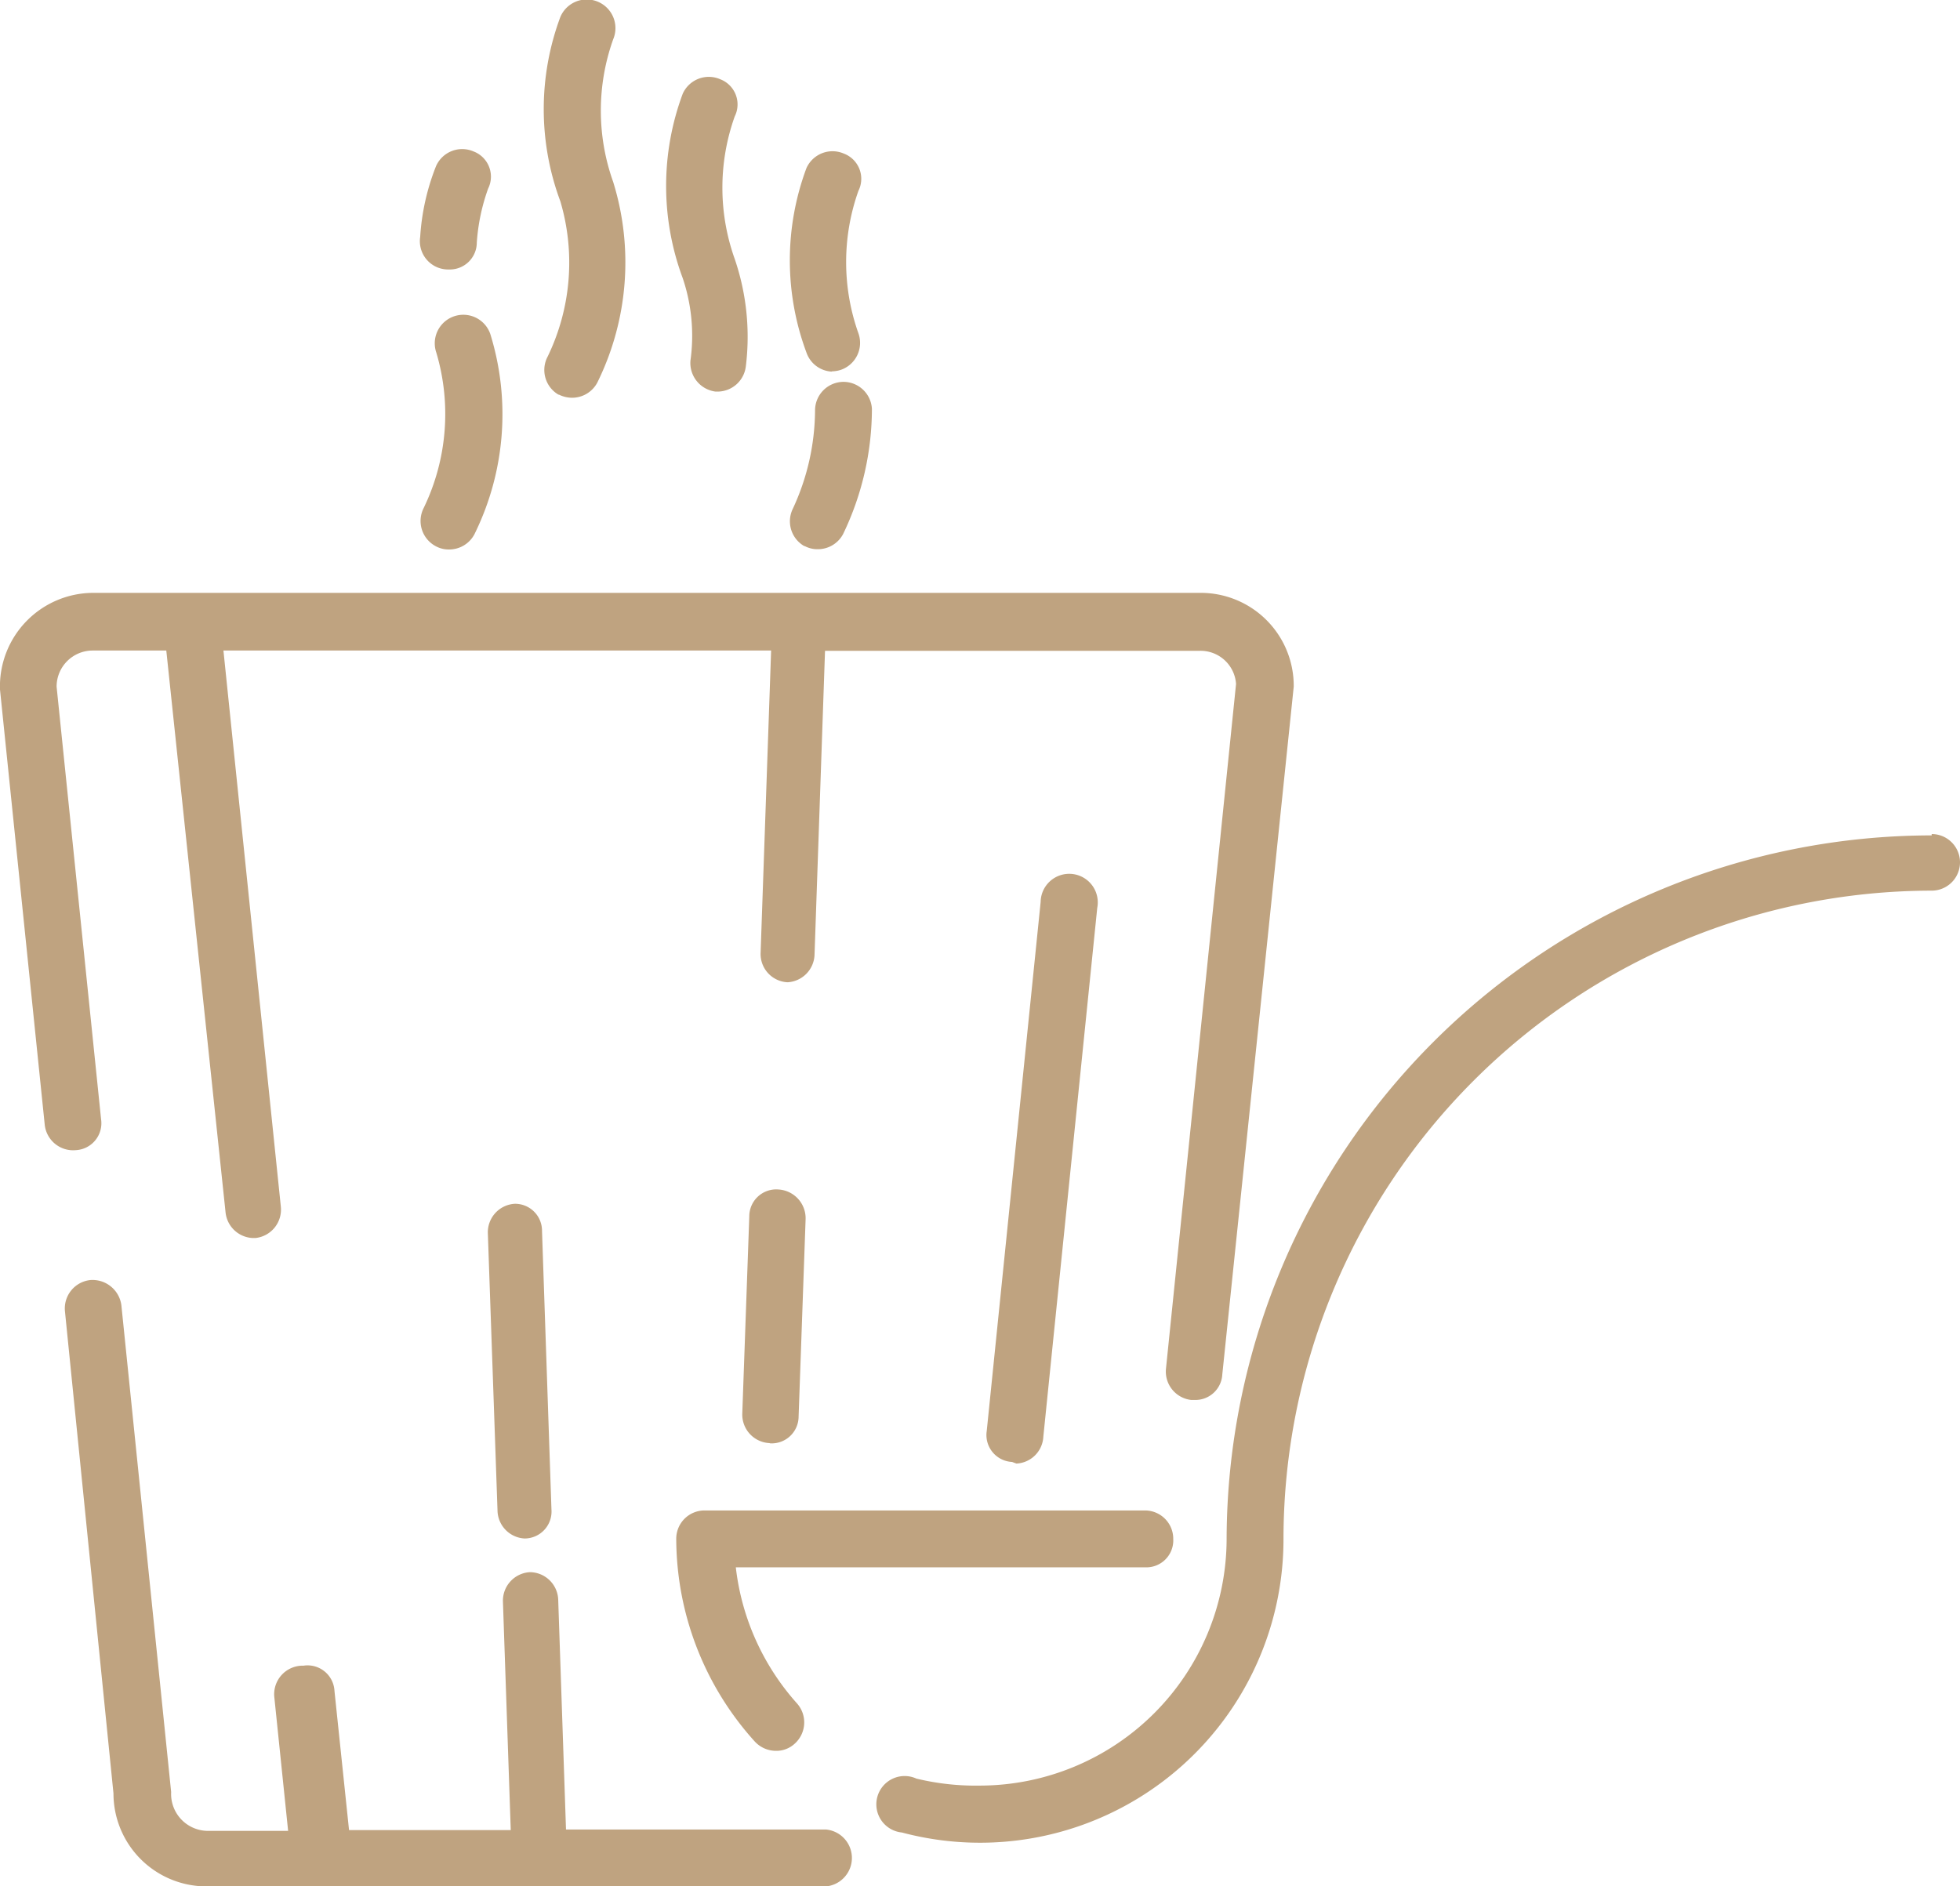 <svg id="Ebene_1" data-name="Ebene 1" xmlns="http://www.w3.org/2000/svg" width="72.72" height="70" viewBox="0 0 72.72 70"><defs><style>.cls-1{fill:#bfa380;}</style></defs><title>granbichlhof-soelden-sauna-icon</title><path class="cls-1" d="M2.81,42.68a1.06,1.06,0,0,1-1.15-.94L0,25.59A3.47,3.47,0,0,1,3.44,22H44.52A3.45,3.45,0,0,1,48,25.48L45.35,51a1,1,0,0,1-1,.95H44.2a1.06,1.06,0,0,1-.94-1.16l2.6-25.41a1.32,1.32,0,0,0-1.34-1.23H30.61l-.39,11.3a1.06,1.06,0,0,1-1,1h0a1.05,1.05,0,0,1-1-1.09l.39-11.22H8.29l2.13,20.64a1.06,1.06,0,0,1-.94,1.16H9.37a1.06,1.06,0,0,1-1-.94L6.17,24.14H3.44A1.34,1.34,0,0,0,2.1,25.48L3.75,41.53A1,1,0,0,1,2.81,42.68Zm27.8,25.21H21l-.29-8.55a1.06,1.06,0,0,0-1.05-1h0a1.06,1.06,0,0,0-1,1.09l.29,8.48h-6l-.54-5.16a1,1,0,0,0-1.15-.94A1.06,1.06,0,0,0,10.18,63l.51,4.94h-3a1.37,1.37,0,0,1-1.34-1.44l-1.84-18a1.08,1.08,0,0,0-1.16-1,1.06,1.06,0,0,0-.94,1.16L4.21,66.55A3.45,3.45,0,0,0,7.65,70h23a1.06,1.06,0,0,0,0-2.11Zm7.1-13.58a1.05,1.05,0,0,0,1-1l2-19.62a1.06,1.06,0,1,0-2.1-.22l-2,19.63a1,1,0,0,0,.94,1.15Zm-9.13-.75a1,1,0,0,0,1.05-1l.26-7.33a1.07,1.07,0,0,0-1-1.09,1,1,0,0,0-1.09,1l-.26,7.32a1.06,1.06,0,0,0,1,1.09ZM19.1,44.67a1.06,1.06,0,0,0-1,1.09l.36,10.33a1.06,1.06,0,0,0,1,1h0a1,1,0,0,0,1-1.08l-.35-10.33A1,1,0,0,0,19.1,44.67Zm-2.93-24.4a1,1,0,0,0,.49.12,1.06,1.06,0,0,0,.94-.56,10.06,10.06,0,0,0,.59-7.44,1.05,1.05,0,1,0-2,.7,8,8,0,0,1-.47,5.76A1.06,1.06,0,0,0,16.17,20.27ZM16.61,10h.08a1,1,0,0,0,1-1,7.4,7.4,0,0,1,.42-2,1,1,0,0,0-.54-1.38,1.06,1.06,0,0,0-1.39.54,8.53,8.53,0,0,0-.59,2.63A1.05,1.05,0,0,0,16.61,10Zm4.12,4.64a1.11,1.11,0,0,0,.49.12,1.06,1.06,0,0,0,.94-.56,10.08,10.08,0,0,0,.59-7.45,7.87,7.87,0,0,1,0-5.29A1.05,1.05,0,0,0,20.79.63a9.8,9.8,0,0,0,0,6.84,8,8,0,0,1-.47,5.76A1.06,1.06,0,0,0,20.73,14.65Zm4.89-1.29a1.07,1.07,0,0,0,.92,1.18h.13a1.06,1.06,0,0,0,1-.92,8.94,8.94,0,0,0-.41-4,7.87,7.87,0,0,1,0-5.29,1,1,0,0,0-.54-1.38,1.06,1.06,0,0,0-1.39.54,9.81,9.81,0,0,0,0,6.84A6.69,6.69,0,0,1,25.62,13.36Zm4.23,6.91a1,1,0,0,0,.49.12,1.06,1.06,0,0,0,.94-.56,10.74,10.74,0,0,0,1.07-4.65,1.06,1.06,0,0,0-1.06-1h0a1.06,1.06,0,0,0-1.05,1.06,8.75,8.75,0,0,1-.83,3.66A1.06,1.06,0,0,0,29.85,20.27Zm1-6.48a1.13,1.13,0,0,0,.36-.06,1.06,1.06,0,0,0,.64-1.35,7.89,7.89,0,0,1,0-5.29,1,1,0,0,0-.54-1.38,1.06,1.06,0,0,0-1.39.54,9.81,9.81,0,0,0,0,6.84A1.05,1.05,0,0,0,30.87,13.79ZM43.53,57.11a1.05,1.05,0,0,0-1.05-1.06H26.15a1.05,1.05,0,0,0-1.06,1.06A11.26,11.26,0,0,0,28,64.62a1.07,1.07,0,0,0,.79.35,1,1,0,0,0,.7-.27,1.06,1.06,0,0,0,.08-1.49,9.13,9.13,0,0,1-2.27-5.05H42.48A1,1,0,0,0,43.53,57.11ZM71.67,31A26.18,26.18,0,0,0,45.51,57.11a9.17,9.17,0,0,1-9.16,9.15A9.35,9.35,0,0,1,34,66a1.05,1.05,0,1,0-.54,2A11.26,11.26,0,0,0,47.62,57.11,24.08,24.08,0,0,1,71.67,33.05a1.05,1.05,0,0,0,0-2.1Z"/></svg>